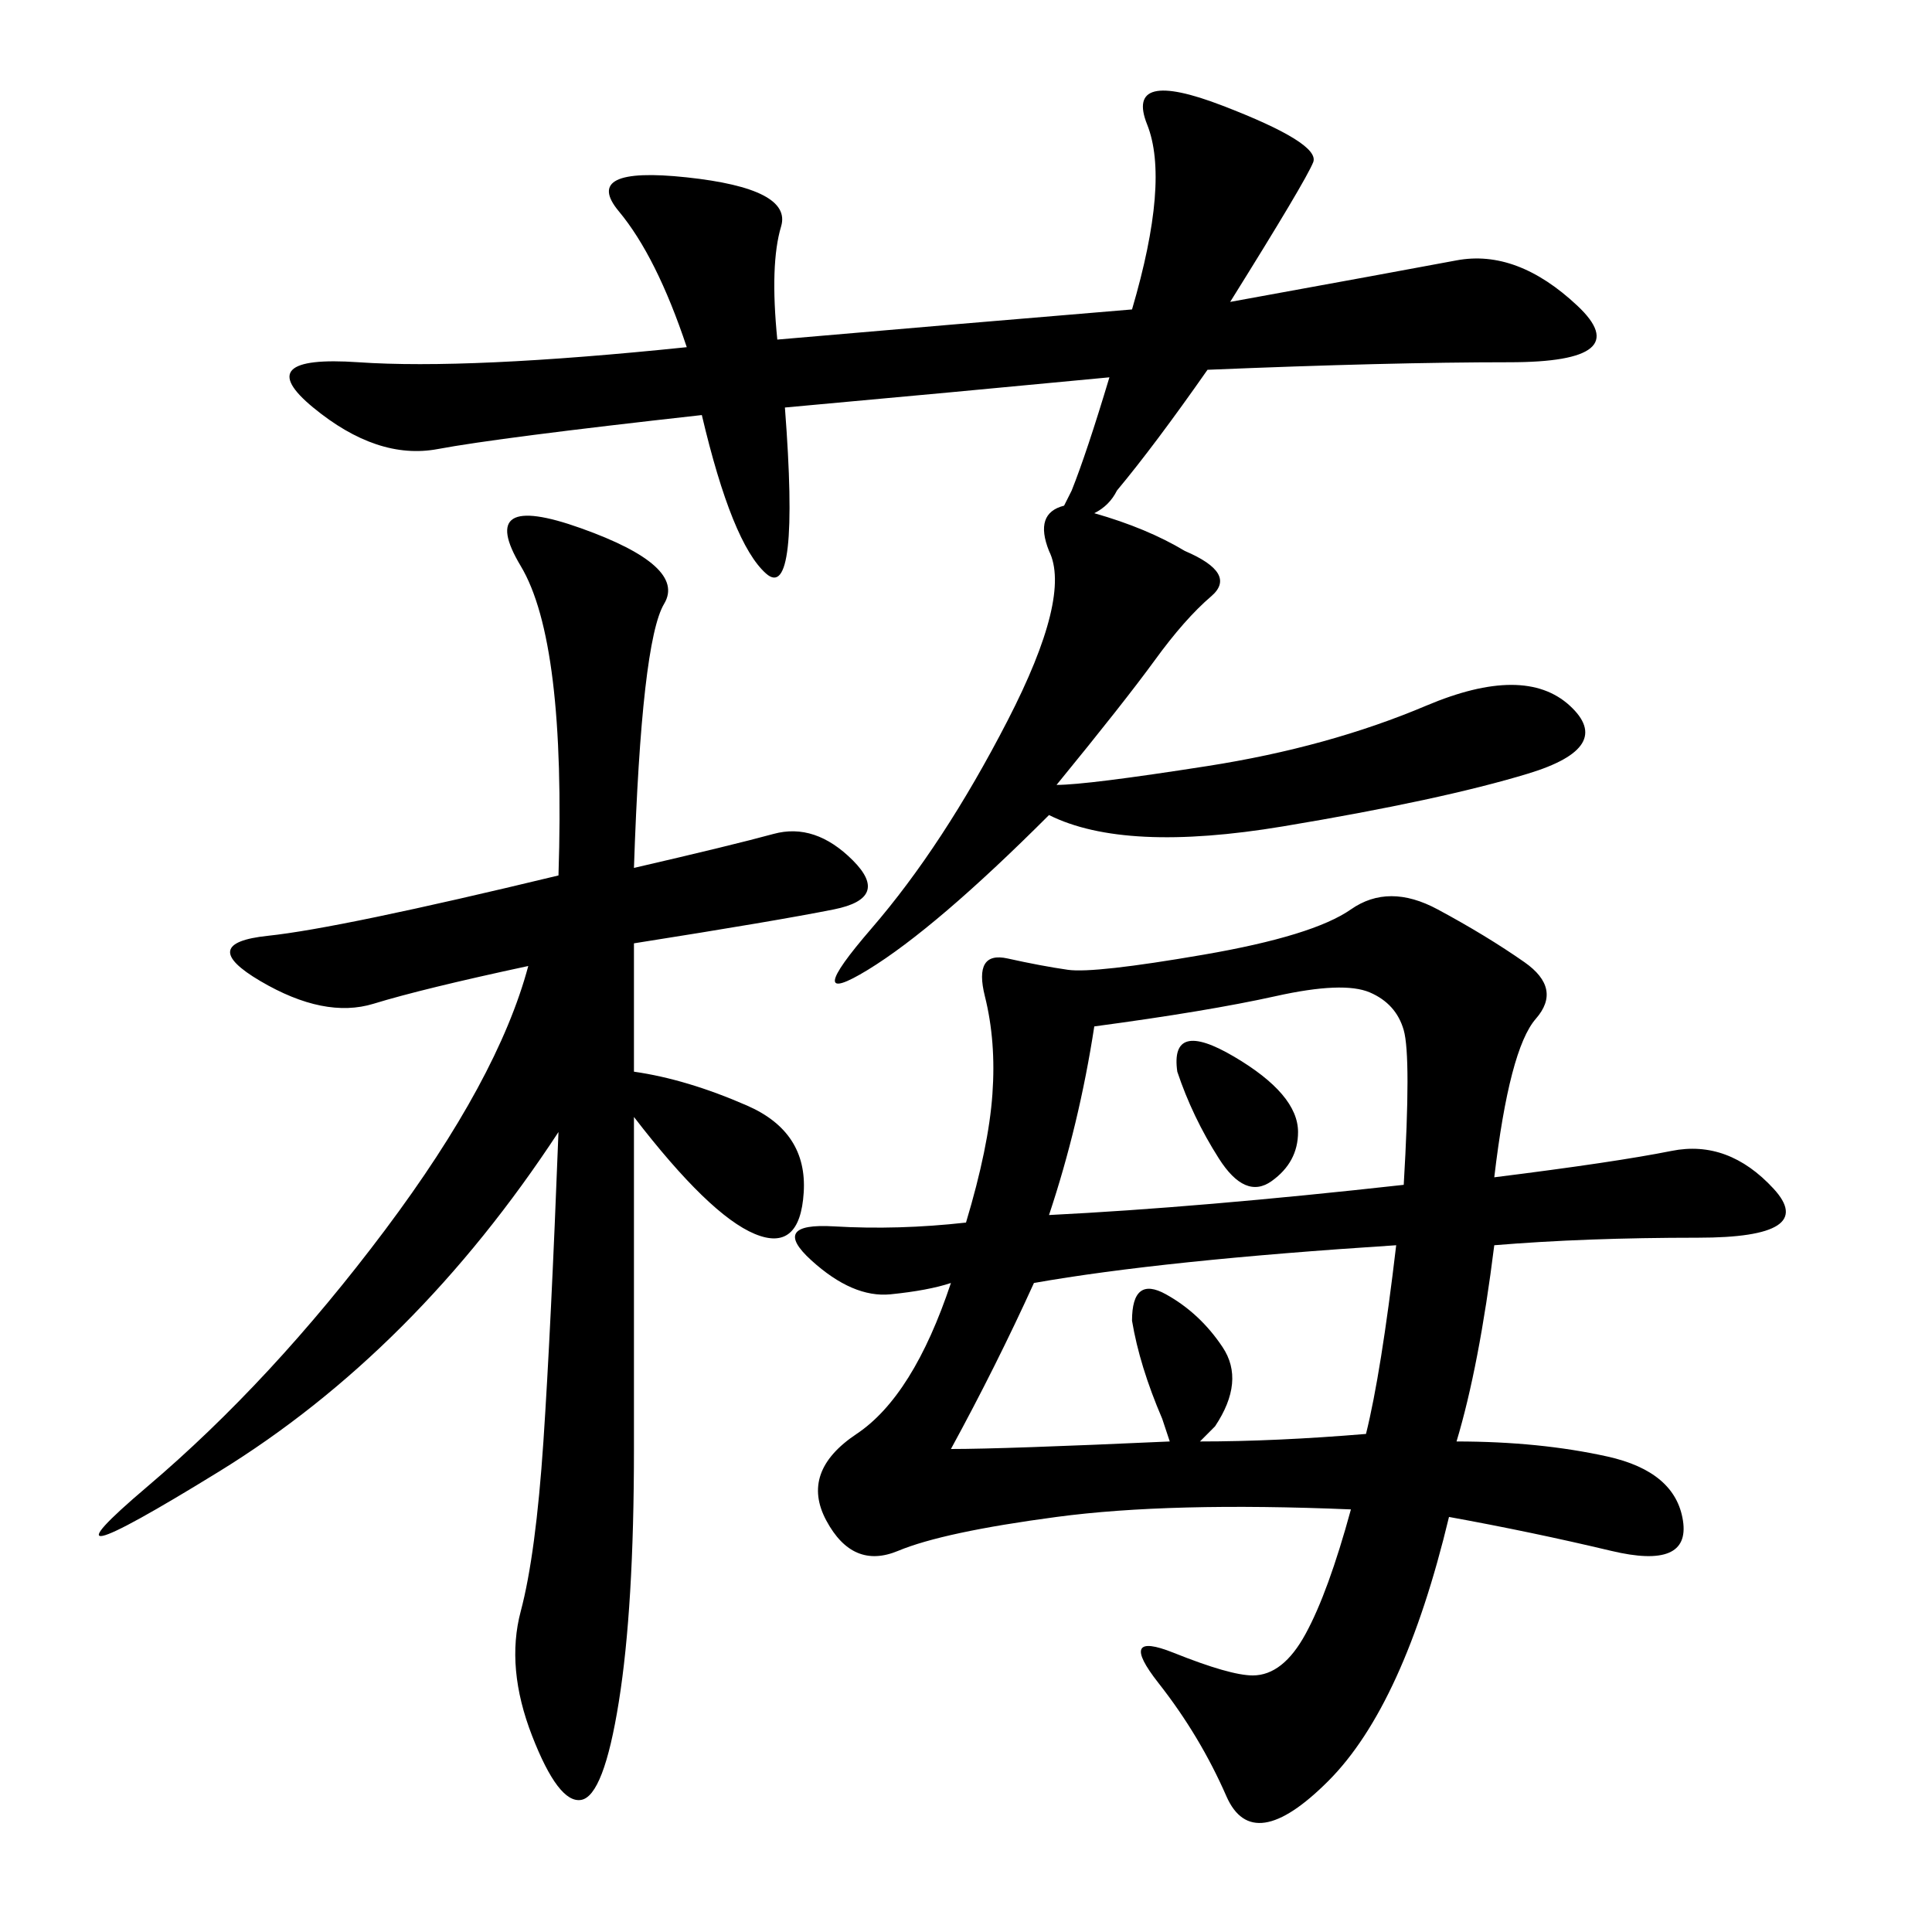 <svg xmlns="http://www.w3.org/2000/svg" xmlns:xlink="http://www.w3.org/1999/xlink" width="300" height="300"><path d="M232.03 182.81Q250.78 180.47 259.57 178.71Q268.36 176.95 275.39 184.57Q282.42 192.19 263.67 192.19L263.67 192.19Q246.09 192.19 232.03 193.36L232.03 193.36Q229.69 212.11 226.17 223.83L226.17 223.83Q239.06 223.83 249.61 226.17Q260.16 228.52 261.33 236.13Q262.50 243.75 250.20 240.82Q237.89 237.89 225 235.55L225 235.55Q217.97 264.84 206.25 276.56Q194.53 288.28 190.43 278.91Q186.33 269.53 179.88 261.33Q173.44 253.13 182.23 256.64Q191.02 260.16 194.53 260.16L194.53 260.16Q199.22 260.16 202.73 253.71Q206.25 247.27 209.77 234.38L209.77 234.38Q181.64 233.20 164.06 235.55Q146.48 237.89 139.45 240.82Q132.42 243.75 128.32 236.13Q124.22 228.52 133.01 222.66Q141.80 216.80 147.66 199.22L147.66 199.22Q144.14 200.39 138.28 200.98Q132.42 201.56 125.98 195.70Q119.53 189.84 129.49 190.43Q139.45 191.02 150 189.84L150 189.84Q153.52 178.13 154.10 169.92Q154.69 161.72 152.93 154.69Q151.17 147.66 156.45 148.83Q161.72 150 165.82 150.59Q169.92 151.17 186.91 148.24Q203.91 145.31 209.77 141.21Q215.63 137.11 223.24 141.21Q230.86 145.31 236.72 149.41Q242.58 153.52 238.48 158.20Q234.38 162.89 232.03 182.81L232.03 182.81ZM164.06 121.88Q168.75 121.88 187.50 118.95Q206.25 116.02 221.48 109.57Q236.72 103.13 243.75 109.57Q250.78 116.02 237.30 120.12Q223.83 124.22 199.22 128.32Q174.61 132.42 162.89 126.56L162.89 126.56Q145.31 144.14 134.77 150.59Q124.22 157.03 135.35 144.14Q146.48 131.25 156.45 111.91Q166.41 92.58 162.89 85.55L162.89 85.55Q160.55 79.69 165.23 78.52L165.23 78.52L166.41 76.17Q168.75 70.31 172.27 58.59L172.27 58.59Q147.66 60.94 121.88 63.28L121.88 63.28Q124.22 93.75 118.95 89.06Q113.67 84.38 108.98 64.45L108.98 64.45Q77.34 67.97 67.97 69.73Q58.59 71.48 48.63 63.28Q38.67 55.08 55.66 56.25Q72.66 57.42 106.64 53.91L106.64 53.91Q101.95 39.84 96.09 32.81Q90.23 25.78 106.64 27.54Q123.05 29.30 121.29 35.16Q119.53 41.02 120.70 52.73L120.70 52.73Q147.66 50.39 175.78 48.05L175.78 48.05Q181.64 28.13 178.13 19.34Q174.61 10.55 189.84 16.41Q205.08 22.27 203.91 25.20Q202.73 28.13 191.02 46.88L191.02 46.88Q216.80 42.19 226.17 40.43Q235.55 38.67 244.92 47.46Q254.30 56.25 234.38 56.25L234.38 56.25Q215.63 56.25 187.50 57.42L187.50 57.42Q179.30 69.14 173.44 76.17L173.44 76.17Q172.27 78.52 169.92 79.69L169.92 79.69Q178.13 82.03 183.98 85.55L183.98 85.55Q192.19 89.06 188.09 92.58Q183.98 96.09 179.30 102.54Q174.61 108.98 164.06 121.88L164.06 121.88ZM98.44 134.77Q113.67 131.25 120.12 129.49Q126.56 127.73 132.42 133.59Q138.28 139.45 129.49 141.21Q120.70 142.97 98.44 146.48L98.44 146.48L98.44 166.41Q106.64 167.58 116.02 171.68Q125.39 175.78 124.80 185.16Q124.22 194.53 117.19 191.60Q110.16 188.67 98.44 173.44L98.44 173.44L98.44 225Q98.44 249.61 96.09 264.26Q93.75 278.91 90.23 279.49Q86.72 280.08 82.62 269.53Q78.52 258.98 80.86 250.20Q83.20 241.41 84.38 223.83Q85.55 206.25 86.72 175.78L86.72 175.78Q64.45 209.77 33.98 228.52Q3.52 247.27 22.85 230.86Q42.19 214.45 59.77 191.02Q77.34 167.58 82.03 150L82.03 150Q65.63 153.52 58.01 155.86Q50.39 158.20 40.43 152.34Q30.47 146.48 41.60 145.31Q52.73 144.14 86.72 135.94L86.72 135.94Q87.89 99.61 80.86 87.89Q73.83 76.17 90.23 82.03Q106.64 87.89 103.13 93.75Q99.61 99.61 98.44 134.77L98.44 134.77ZM169.92 159.38Q167.58 174.61 162.89 188.67L162.89 188.67Q186.33 187.50 217.97 183.98L217.97 183.98Q219.14 164.06 217.97 159.96Q216.80 155.86 212.70 154.10Q208.59 152.34 198.05 154.69Q187.50 157.03 169.92 159.38L169.92 159.38ZM175.78 205.08Q175.78 198.05 181.05 200.98Q186.33 203.91 189.84 209.18Q193.36 214.45 188.67 221.48L188.67 221.48L186.33 223.83Q198.05 223.83 212.11 222.66L212.11 222.66Q214.45 213.28 216.80 193.36L216.80 193.36Q180.47 195.70 160.55 199.22L160.55 199.22Q154.69 212.11 147.66 225L147.66 225Q155.86 225 181.64 223.83L181.64 223.83L180.47 220.31Q176.95 212.11 175.78 205.08L175.78 205.08ZM182.81 166.41Q181.64 158.20 191.60 164.06Q201.56 169.92 201.56 175.78L201.56 175.78Q201.56 180.47 197.46 183.40Q193.36 186.33 189.26 179.88Q185.16 173.44 182.81 166.41L182.81 166.41Z"/></svg>